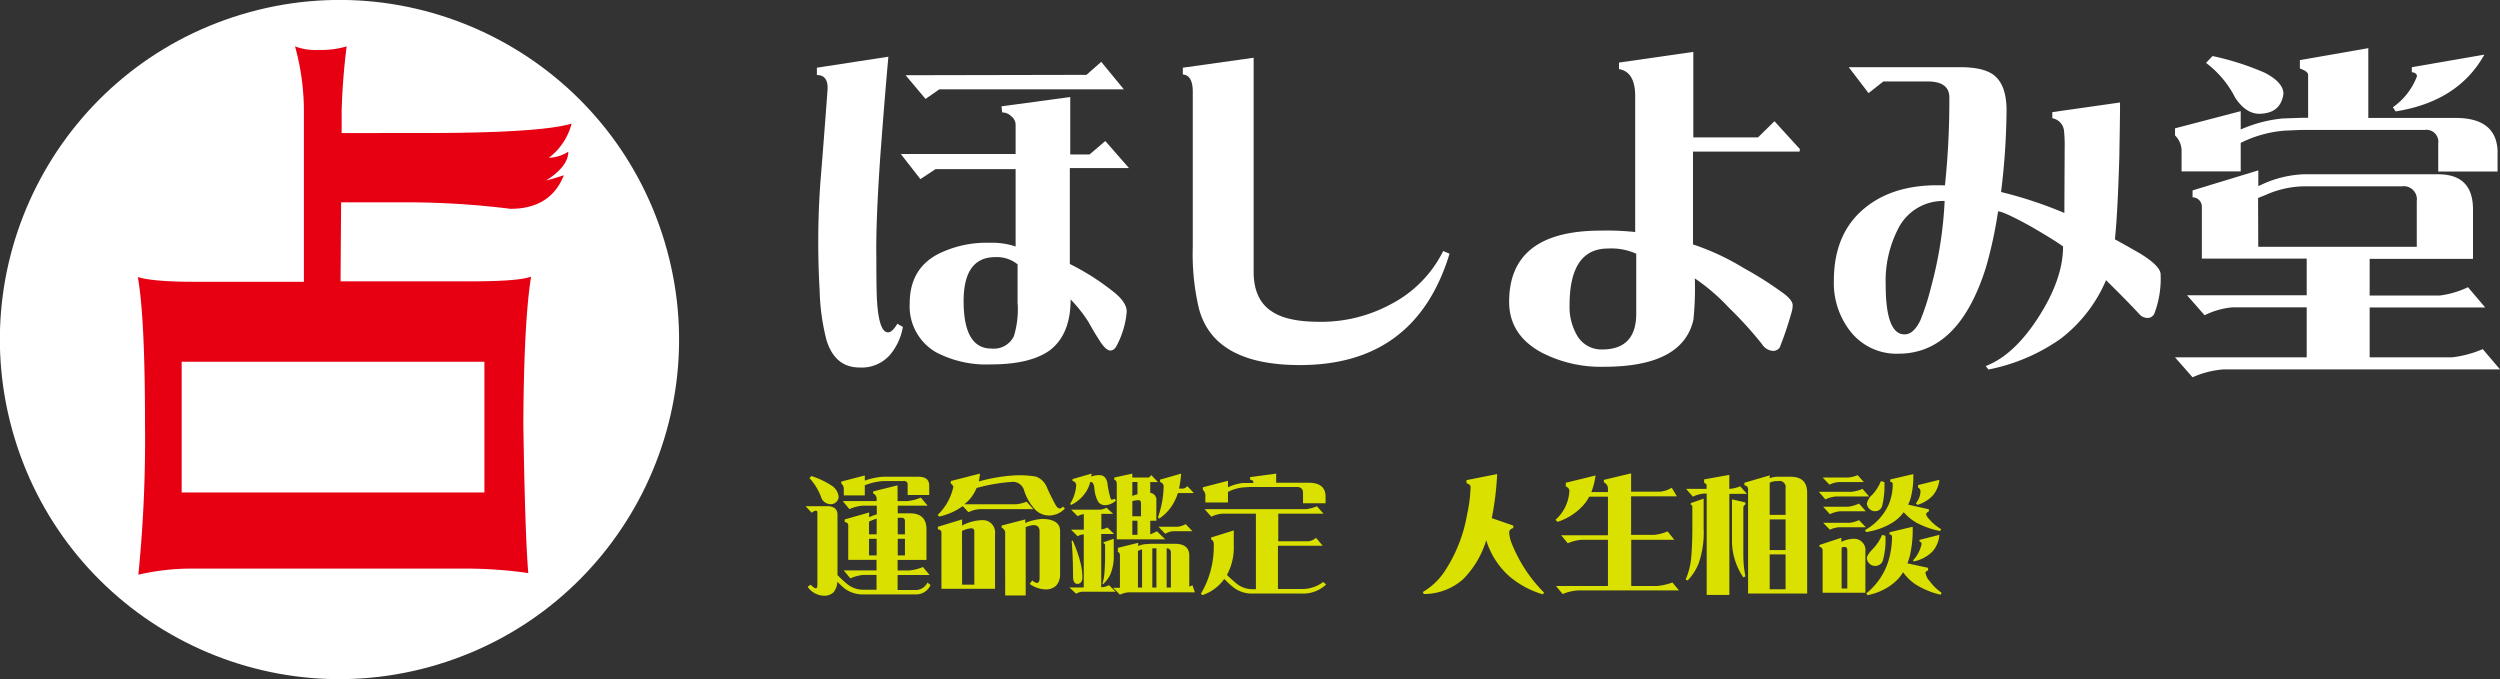 <svg xmlns="http://www.w3.org/2000/svg" viewBox="0 0 409.11 111.12"><rect x="0" y="0" width="409.11" height="111.12" fill="#333333" stroke="none"/><defs><style>.cls-1{fill:#fff;}.cls-2{fill:#e60012;}.cls-3{fill:#dae000;}</style></defs><title>logo</title><g id="レイヤー_2" data-name="レイヤー 2"><g id="レイヤー_1-2" data-name="レイヤー 1"><path class="cls-1" d="M147.75,53.5a9.6,9.6,0,0,1-2.09,4.55,6.15,6.15,0,0,1-5,2.09c-2.67,0-4.47-1.49-5.4-4.45a36,36,0,0,1-1.13-8.16A137.33,137.33,0,0,1,134.24,30c.3-3.67.7-8.76,1.18-15.24.12-1.65-.47-2.48-1.74-2.48V11.08l11.7-1.8q-.56,6.14-1.29,15.81-.79,11.19-.68,17.16,0,5.69.12,7.14.33,5,1.8,5c.45,0,.95-.47,1.52-1.41Zm37-26h-9.68V43.2A39.52,39.52,0,0,1,182.52,48c1.24,1.05,1.86,2.05,1.86,3a14.38,14.38,0,0,1-1.47,5.23c-.33.75-.73,1.13-1.18,1.13s-1-.43-1.57-1.29c-.72-1.09-1.39-2.2-2-3.32A22.42,22.42,0,0,0,175.2,49q0,5.79-3.48,8.38-3.21,2.25-9.51,2.25a17.72,17.72,0,0,1-9.06-2,8.67,8.67,0,0,1-4.28-8q0-5.68,4.73-8.1a17.78,17.78,0,0,1,8.44-1.8,11.94,11.94,0,0,1,4.16.61V27.68H153.09l-2.47,1.63-3.21-4.11H166.2V20.48a1.77,1.77,0,0,0-.73-1.47A2.07,2.07,0,0,0,164,18.4l-.11-1,11.25-1.52v9.4h3.15l2.59-2.2Zm-.84-12.88H153.71l-2.25,1.57-3.26-3.88,29.59-.06,2.42-2.13Zm-17.39,35.1V43.26a5.35,5.35,0,0,0-3.66-1.18q-5.17,0-5.17,7.2,0,7.76,4.55,7.76A3.64,3.64,0,0,0,165.92,55,15.13,15.13,0,0,0,166.54,49.73Z"/><path class="cls-1" d="M237.21,41.52q-5.57,18.23-24.48,18.22-14.11,0-16.54-9.28a38.53,38.53,0,0,1-1-10V15c0-1.8-.55-2.73-1.63-2.81V11.08l11.59-1.63v35c0,3.08,1,5.25,3,6.53q2.48,1.68,7.77,1.68a23.91,23.91,0,0,0,11.76-2.92,19.57,19.57,0,0,0,8.49-8.66Z"/><path class="cls-1" d="M294.49,24.81H277.05V40a40,40,0,0,1,8.32,3.88,58,58,0,0,1,6.76,4.33q1.23,1,1.23,1.74a4.34,4.34,0,0,1-.11.9,59,59,0,0,1-2,6,1.3,1.3,0,0,1-1.13.57,2.32,2.32,0,0,1-1.8-1.13,62.17,62.17,0,0,0-5.46-6,31.74,31.74,0,0,0-5.51-4.73,51.87,51.87,0,0,1-.23,6.75q-1.74,7.71-14.63,7.71a21.14,21.14,0,0,1-10.18-2.31q-5.34-2.87-5.35-8.32,0-11.65,15-11.65a43.09,43.09,0,0,1,5.63.23V15.75q0-4-2.65-4.44V10.24l12.16-1.75v14h10.58l2.7-2.65,4.16,4.56ZM267.76,51.3V41.52a9.91,9.91,0,0,0-4.61-.85q-6.3,0-6.3,9.28A9.26,9.26,0,0,0,258.14,55a4.58,4.58,0,0,0,4,2.19Q267.77,57.21,267.76,51.3Z"/><path class="cls-1" d="M353.57,44.89a16,16,0,0,1-1,6.36,1.19,1.19,0,0,1-1.18.78,1.81,1.81,0,0,1-1.29-.61q-1.69-1.86-5.46-5.57a23.72,23.72,0,0,1-7.48,9.62,30.82,30.82,0,0,1-11.76,5l-.45-.57q4.72-1.8,8.77-8.21,3.89-6.14,3.89-11.36c-1.09-.79-2.91-1.91-5.46-3.38q-4.28-2.35-5.18-2.36a69.73,69.73,0,0,1-2,9.23q-4.44,14.06-14.29,14.06a9.57,9.57,0,0,1-7.88-3.66,12.81,12.81,0,0,1-2.7-8.27q0-7.87,5.18-12,4.89-3.94,13-3.61A133.68,133.68,0,0,0,319,16.15c.08-1.88-1.11-2.82-3.54-2.82h-7.26l-2.42,1.91L302.54,11h18.34q3.71,0,5.4,1.29,2.09,1.63,2.08,5.79a114.05,114.05,0,0,1-.9,13.34,68.15,68.15,0,0,1,10.36,3.43l.05-10.58a24.15,24.15,0,0,0-.11-2.92,2.32,2.32,0,0,0-1.91-2v-1l11.08-1.58c0,3.19-.08,6.11-.11,8.78q-.29,9.61-.73,13.61,4.16,2.31,4.55,2.59C352.59,43,353.57,44.07,353.57,44.89Zm-35.34-12a8.21,8.21,0,0,0-7.65,4.62,18.65,18.65,0,0,0-2,9.05q0,8.16,3.09,8.16c1,0,1.84-.77,2.59-2.31A39.4,39.4,0,0,0,316,47,65.05,65.05,0,0,0,318.23,32.85Z"/><path class="cls-1" d="M387.56,7.88V19.3h14.29q6.57,0,6.86,5.28v3.49H399V23.46a1.94,1.94,0,0,0-2.19-2.2H376.58l-2.75.12a19.52,19.52,0,0,0-7.15,2v4.67H357V24.53a3.53,3.53,0,0,0-1.07-2.37V21l10.75-2.81v3a22.36,22.36,0,0,1,6.81-1.8l3.09-.11h1.13v-7c0-.41-.45-.76-1.35-1.07V9.84Zm-18,20v2.58l.84-.39A17.9,17.9,0,0,1,377,28.52h22q5.69,0,5.69,5.74v8.1H387.78v6h11.48A15.05,15.05,0,0,0,403.87,47l2.82,3.32H387.78v8.16h13.45a18,18,0,0,0,5.06-1.35l2.82,3.32H363.87a15.11,15.11,0,0,0-5.07,1.29l-2.87-3.26h21.55V50.29H365.39a12.67,12.67,0,0,0-4.62,1.3l-2.87-3.27h19.58v-6H360.32V33.81a1.53,1.53,0,0,0-1.52-1.52V31.16ZM362.07,9.17a44.66,44.66,0,0,1,8.6,2.76q3,1.58,3,3.43c-.3,2.14-1.61,3.22-3.94,3.26q-2.19,0-3.93-2.59A16.41,16.41,0,0,0,361,10.29Zm7.48,31.22h25.94V32.91a2.14,2.14,0,0,0-2.42-2.42H377a16,16,0,0,0-6.24,1.41l-1.24.5Zm37-31.45q-4.27,7.67-14.52,9.29l-.45-.68a10.88,10.88,0,0,0,3.94-5.06c0-.38-.28-.6-.84-.68V11Z"/><circle class="cls-1" cx="55.56" cy="55.56" r="55.56" transform="translate(-13.68 18.41) rotate(-16.78)"/><path class="cls-2" d="M48.28,7.59a9.45,9.45,0,0,0,3.91.58,14.52,14.52,0,0,0,4.54-.58c-.42,3.22-.7,6.69-.82,10.42v3.76H69.36q19,0,24.18-1.54a10.23,10.23,0,0,1-3.72,5.59,6.27,6.27,0,0,0,3.18-1q0,2.41-3.64,4.72c1-.25,1.94-.54,2.91-.86q-2.17,5.49-8.73,5.49a137.72,137.72,0,0,0-16.9-1.06H55.82l-.09,12.93H77q7.91,0,9.91-.77-1.18,7.32-1.27,24.11.27,17.94.81,24.4A72.07,72.07,0,0,0,77,93.05H31.73a37.87,37.87,0,0,0-9.09,1,220.92,220.92,0,0,0,1.09-24.6q0-17.65-1.18-24.11,2.55.77,9.18.77h18V18.49A39.65,39.65,0,0,0,48.28,7.59Zm-18.55,73H79.27V59.2H29.73Z"/><path class="cls-3" d="M150.7,81.43l1.1,1.32h-4.89V84h2c1.8,0,2.7.88,2.7,2.63v5h-4.72v1.72h1.94a7.76,7.76,0,0,0,2.2-.56l1.09,1.3h-5.23v2.46H150a2.13,2.13,0,0,0,1.77-1.22l.5.4A2.54,2.54,0,0,1,150,97.27h-8.66a4.9,4.9,0,0,1-3.25-1.07,12.42,12.42,0,0,1-1.05-1,3.18,3.18,0,0,1-.61,1.7,2.2,2.2,0,0,1-1.57.59,3.34,3.34,0,0,1-2.69-1.47l.49-.34c.38.39.66.59.84.59s.26-.2.26-.59V83.82c0-.16-.11-.25-.26-.25a1.4,1.4,0,0,0-.67.34l-1-1.07h3.53a2,2,0,0,1,1.28.35,1.32,1.32,0,0,1,.41,1v9.92a21,21,0,0,0,1.59,1.47,4.2,4.2,0,0,0,2.71.93h2.09V94.08h-2.09a6.44,6.44,0,0,0-2.19.57l-1.1-1.31h5.38V91.62h-4.63V86c0-.34-.21-.53-.58-.57V85l4-1.14v.78l.18-.08a6.31,6.31,0,0,1,1.07-.38V82.75H141.2a6.48,6.48,0,0,0-2.2.57L137.91,82h5.55v-.26a1,1,0,0,0-.58-1v-.32l4-1V82h1.62A7.75,7.75,0,0,0,150.7,81.43ZM132.78,77.9a13.58,13.58,0,0,1,3.29,1.55,2.44,2.44,0,0,1,1.17,1.89,1.28,1.28,0,0,1-1.42,1.16,1.67,1.67,0,0,1-1.36-.9,9.43,9.43,0,0,0-2-3.37Zm8.74-.09v.84a11.37,11.37,0,0,1,2.91-.63l1.32,0h4.54c1.14,0,1.72.44,1.77,1.33V81h-3.53V79.31a.53.53,0,0,0-.61-.59h-2.17l-1.17,0a10.2,10.2,0,0,0-3.06.69v1.66h-3.44V79.92a1.12,1.12,0,0,0-.41-.78V78.8Zm.69,9.63h1.25V84.88a6,6,0,0,0-.92.33l-.33.15Zm0,3.45h1.25V88.17h-1.25Zm4.7-6.16v2.71h1.18V85.3a.51.51,0,0,0-.58-.57Zm0,3.44v2.72h1.18V88.17Z"/><path class="cls-3" d="M160.37,77.5a12.29,12.29,0,0,1-.19,1.28,28.5,28.5,0,0,1,6.1-1,16.29,16.29,0,0,1,3.23.21,3.05,3.05,0,0,1,1.78,1.69c.36.85.84,1.82,1.43,2.92.24.4.48.61.71.61a.71.71,0,0,0,.49-.32l.35.32a3.6,3.6,0,0,1-2.44,1.15,3.27,3.27,0,0,1-2.37-.9,8.27,8.27,0,0,1-1.85-3.13,1.89,1.89,0,0,0-2-1.47,28.21,28.21,0,0,0-5.8,1,6.36,6.36,0,0,1-2,2.66h8.45A6.12,6.12,0,0,0,168,82.1l1.1,1.22h-8.85a5.07,5.07,0,0,0-1.77.5l-.93-1a10.26,10.26,0,0,1-3.85,1.71l-.26-.26A9,9,0,0,0,156,79.71c0-.2-.14-.39-.41-.57v-.42ZM157.44,85v1a7.51,7.51,0,0,1,3.28-.88,2,2,0,0,1,2.11,2.23v9h-8.77V87.19c0-.34-.21-.53-.58-.57V86.2Zm0,10.68h2V86.93a.46.46,0,0,0-.41-.48,4,4,0,0,0-1.6.44ZM167.78,85v.57a9.13,9.13,0,0,1,2.7-.65c2,0,3,.69,3,2V94a2.74,2.74,0,0,1-.61,1.8,2.38,2.38,0,0,1-1.83.65,4.67,4.67,0,0,1-2.54-.9l.43-.57a1.42,1.42,0,0,0,.76.42c.28,0,.43-.27.43-.82V86.93c0-.63-.34-1-1-1a4.31,4.31,0,0,0-1.27.33V97.44h-3.36V87.27a.9.9,0,0,0-.58-.9V86Z"/><path class="cls-3" d="M181.07,83.09l1.1,1h-1.94v2.54a3.16,3.16,0,0,0,1-.31l1.09,1.07h-2.11v8.7h.26a2.86,2.86,0,0,0,1-.34l1.1,1.08h-5.47a2.46,2.46,0,0,0-1,.33L175,96.14h2.35v-8.7a2.61,2.61,0,0,0-1,.31l-1.08-1.07h2.09V84.14a2.45,2.45,0,0,0-1,.34l-1.08-1.08h4.78A2.93,2.93,0,0,0,181.07,83.09Zm-2.43-5.59a3.54,3.54,0,0,1-.07.5,3.44,3.44,0,0,1,1.34-.25c.7,0,1.14.44,1.31,1.28a14,14,0,0,0,.48,2.38c.06.24.13.35.21.35a1.1,1.1,0,0,0,.52-.16l.17.33a2.76,2.76,0,0,1-1.76.74,1.37,1.37,0,0,1-1.15-.59,5.37,5.37,0,0,1-.6-2.12c-.07-.72-.25-1.07-.54-1.07a.34.34,0,0,0-.15,0,5.18,5.18,0,0,1-.73,1.68,6,6,0,0,1-2.39,2.06l-.17-.17a6.44,6.44,0,0,0,1-3,.71.71,0,0,0-.6-.75V78.4Zm-3.12,10.93A20.36,20.36,0,0,1,176.79,92a10.14,10.14,0,0,1,.34,2.65c-.07.57-.33.87-.77.9s-.71-.32-.76-1q0-3.27-.23-6Zm6.74-.26v2.46A7.84,7.84,0,0,1,181.7,94a5.13,5.13,0,0,1-1.21,1.62l-.08-.09a8.42,8.42,0,0,0,.34-2c.06-.79.09-1.76.09-2.9V89.25a.3.3,0,0,0-.26-.34v-.17Zm4,.66v.52a3.85,3.85,0,0,1,1.23-.31l.78-.05h4c1.52,0,2.3.61,2.35,1.81V96a4.31,4.31,0,0,0,.51-.23l.41,1.16H184.69a4.06,4.06,0,0,0-1.42.39l-1.1-1.13h1.1V90.8a.59.59,0,0,0-.34-.5v-.65ZM185.3,77.5v.65h2.6c.12,0,.28-.13.5-.4l1.1,1.14h-1.27v1.76a1.14,1.14,0,0,1,1,1.28v3.28h-1v2.23a8.06,8.06,0,0,0,1.09-.51l1.36,1.33h-7.93V79.14a.63.63,0,0,0-.41-.65v-.34Zm0,3.66a5.52,5.52,0,0,1,.84-.28v-2h-.84Zm0,3.32h1.42V82.33c0-.29-.15-.45-.35-.48a4.93,4.93,0,0,0-1.07.15Zm.84.73h-.84v2.31h.84Zm.08,10.93h.67V89.9a4.39,4.39,0,0,0-.67.25Zm2.35,0h.67V89.73h-.67Zm4.72-18.64a18,18,0,0,1-.35,2.46h.67a1.33,1.33,0,0,0,.69-.4l1.08,1.13h-2.63a6.81,6.81,0,0,1-.5,1.24,7.26,7.26,0,0,1-2.58,2.95l-.17-.24a16.13,16.13,0,0,0,.92-4.93.74.74,0,0,0-.58-.82v-.4Zm.75,8.28,1.1,1.15h-3.21a3.26,3.26,0,0,0-1.25.42l-1.1-1.15h3.19A3.71,3.71,0,0,0,194,85.78Zm-3.12,10.36h.69V90.47a.66.66,0,0,0-.69-.74Z"/><path class="cls-3" d="M215.5,82.84l1.09,1.22h-7.41v4.51h5a2.32,2.32,0,0,0,1.18-.56l1.1,1.3h-7.33v7.08H213a5.7,5.7,0,0,0,3.53-1.15l.49.4a5.43,5.43,0,0,1-4,1.49h-8a4.88,4.88,0,0,1-3.16-1,12.74,12.74,0,0,1-1.51-1.39,7.19,7.19,0,0,1-3.58,2.65l-.25-.23a15.11,15.11,0,0,0,2.11-7.82v-.23c0-.44-.15-.71-.43-.82v-.34l3.7-1.15v2.54a9.38,9.38,0,0,1-1.12,4.75c.56.55,1.1,1,1.62,1.45a4.14,4.14,0,0,0,2.62.88h.5V84.06H200a4.91,4.91,0,0,0-1.77.5l-1.1-1.24h16.59A6.15,6.15,0,0,0,215.5,82.84Zm-6.66-5.34V79h5.32c1.78,0,2.7.71,2.76,2.14v1.22h-3.69V80.69c0-.66-.33-1-1-1h-7.67l-1,.06a7,7,0,0,0-2.61.75v1.73h-3.7V81a1.24,1.24,0,0,0-.41-.84v-.42l4.11-1.06v1.06a7.56,7.56,0,0,1,2.46-.7l1.16,0h.52V78.8c0-.12-.17-.23-.52-.31v-.42Z"/><path class="cls-3" d="M245,77.58a48.19,48.19,0,0,1-.88,7.21L247.64,86v.42c-.45.12-.67.37-.67.73a6.06,6.06,0,0,0,.28,1.43A23.94,23.94,0,0,0,252.7,97l-.26.25a15.1,15.1,0,0,1-5.4-2.9,13,13,0,0,1-3.6-5.27,6,6,0,0,1-.22-.68,15.5,15.5,0,0,1-3.79,6.39A9.72,9.72,0,0,1,233,97.21l-.17-.33a10.8,10.8,0,0,0,3.62-3.45,24.38,24.38,0,0,0,3.64-9.29,23.09,23.09,0,0,0,.56-4.52c0-.18-.22-.37-.67-.57v-.48Z"/><path class="cls-3" d="M261.1,77.81a10.82,10.82,0,0,1-.69,2.71h2.72V80a1.11,1.11,0,0,0-.67-1.07v-.4l4.46-1.07v3h4.72a4.41,4.41,0,0,0,1.93-.65l.84,1.41h-7.49v6.31h3.79a7.89,7.89,0,0,0,2.18-.57L274,88.34h-7.06v7.55h4.29a9.76,9.76,0,0,0,2.45-.57l1.08,1.3H258.17a7.83,7.83,0,0,0-2.45.59l-1.1-1.32h8.51V88.34h-4.38a6.61,6.61,0,0,0-2.19.57l-1.08-1.32h7.65V81.28h-3.06a7.45,7.45,0,0,1-.73,1.12,9.56,9.56,0,0,1-4.46,3l-.33-.34a6.76,6.76,0,0,0,2.27-4.75c0-.28-.2-.52-.59-.73V79Z"/><path class="cls-3" d="M278.79,81.6v4.85a15.33,15.33,0,0,1-.82,5.76A8.57,8.57,0,0,1,276.16,95l-.32-.16a11.42,11.42,0,0,0,.9-3.43c.13-1.36.2-3,.2-4.94V83a.38.38,0,0,0-.26-.42v-.25Zm6-2,1.1,1.22H283V97.36h-3.71V80.78h-.49a4.91,4.91,0,0,0-1.77.5L275.92,80h3.36v-.57c0-.16-.13-.3-.41-.42v-.56l4.12-.74V80h.08A6.15,6.15,0,0,0,284.84,79.56Zm-1.36,2.12,2.2.5v.32c-.23.18-.34.35-.34.5v8a17.58,17.58,0,0,0,.34,3.28l-.34.17a10.65,10.65,0,0,1-1.86-5.76Zm6.17-3.93v.48a3.33,3.33,0,0,1,1.16-.25h2.28c1.8,0,2.69.88,2.69,2.63V97.13h-9.67V80a.59.59,0,0,0-.6-.57V79Zm0,6.47h2.6V79.87a1,1,0,0,0-1.18-1.15h-.26a2.8,2.8,0,0,0-1.16.27Zm0,5.76h2.6V85h-2.6Zm0,6.41h2.6V90.72h-2.6Z"/><path class="cls-3" d="M304.79,80l1.07,1.24h-5.38a5.21,5.21,0,0,0-1.77.48l-1.07-1.24H303A6.15,6.15,0,0,0,304.79,80Zm-3.47,8v.67a5,5,0,0,1,2-.5,1.86,1.86,0,0,1,1.94,2.12V97h-7V90a.52.52,0,0,0-.51-.5v-.32ZM304,77.75,305,78.89h-4.11a4.18,4.18,0,0,0-1.51.42l-1.1-1.16h4.12A5.29,5.29,0,0,0,304,77.75Zm.23,4.67,1.1,1.24h-4.11a5,5,0,0,0-1.77.48l-1.1-1.22h4.12A6,6,0,0,0,304.18,82.42Zm0,2.71,1.1,1.15h-4.37a4.5,4.5,0,0,0-1.51.4l-1.1-1.13h4.38A5,5,0,0,0,304.18,85.13Zm-2.86,11.18h.93V90c0-.31-.15-.47-.41-.5a1.49,1.49,0,0,0-.52.1ZM313.1,77.58a13.88,13.88,0,0,1-.45,4,7.56,7.56,0,0,1-.39,1l3.39.76v.34c-.29.14-.44.3-.44.48s.23.56.67,1a7.53,7.53,0,0,0,1.77,1.43l-.15.31a14,14,0,0,1-3.92-1.38,8.38,8.38,0,0,1-2.05-1.7,6.59,6.59,0,0,1-1.83,1.7,11.39,11.39,0,0,1-4.33,1.55l-.17-.33a9.09,9.09,0,0,0,3.92-4.29,9,9,0,0,0,.62-3.17c0-.28-.13-.42-.41-.42v-.4ZM313,86.2a19.46,19.46,0,0,1-.45,4.71c-.12.45-.26.87-.41,1.28l3.38.73v.42c-.29.12-.43.25-.43.4a2.81,2.81,0,0,0,.71,1.39A8.35,8.35,0,0,0,317.73,97l-.15.32a13,13,0,0,1-4-1.62,7.68,7.68,0,0,1-2.15-2.06,7,7,0,0,1-1.71,1.91,9.63,9.63,0,0,1-4.13,1.85l-.17-.31a10.92,10.92,0,0,0,3.61-5.3,14.18,14.18,0,0,0,.59-3.91.36.36,0,0,0-.41-.4V87.1Zm-5.24-7.48.61.17a13.92,13.92,0,0,1-.37,3.93,1.2,1.2,0,0,1-1.08.84,1.37,1.37,0,0,1-1.42-1.24,2.59,2.59,0,0,1,.88-1.45A7.18,7.18,0,0,0,307.8,78.72Zm.18,8.8.6.15a12.68,12.68,0,0,1-.43,4.08,1.29,1.29,0,0,1-1.19.86,1.37,1.37,0,0,1-1.42-1.24c0-.37.32-.87.95-1.51A7.6,7.6,0,0,0,308,87.52Zm9.43,0a4.59,4.59,0,0,1-1.18,2.78,6,6,0,0,1-3,1.57l-.15-.16A5.53,5.53,0,0,0,314.46,89c0-.15-.12-.29-.35-.42v-.23Zm0-9a4.88,4.88,0,0,1-1,2.48,5.66,5.66,0,0,1-2.59,1.62l-.26-.25a3.3,3.3,0,0,0,.76-2,.71.71,0,0,0-.41-.59v-.4Z"/></g></g></svg>